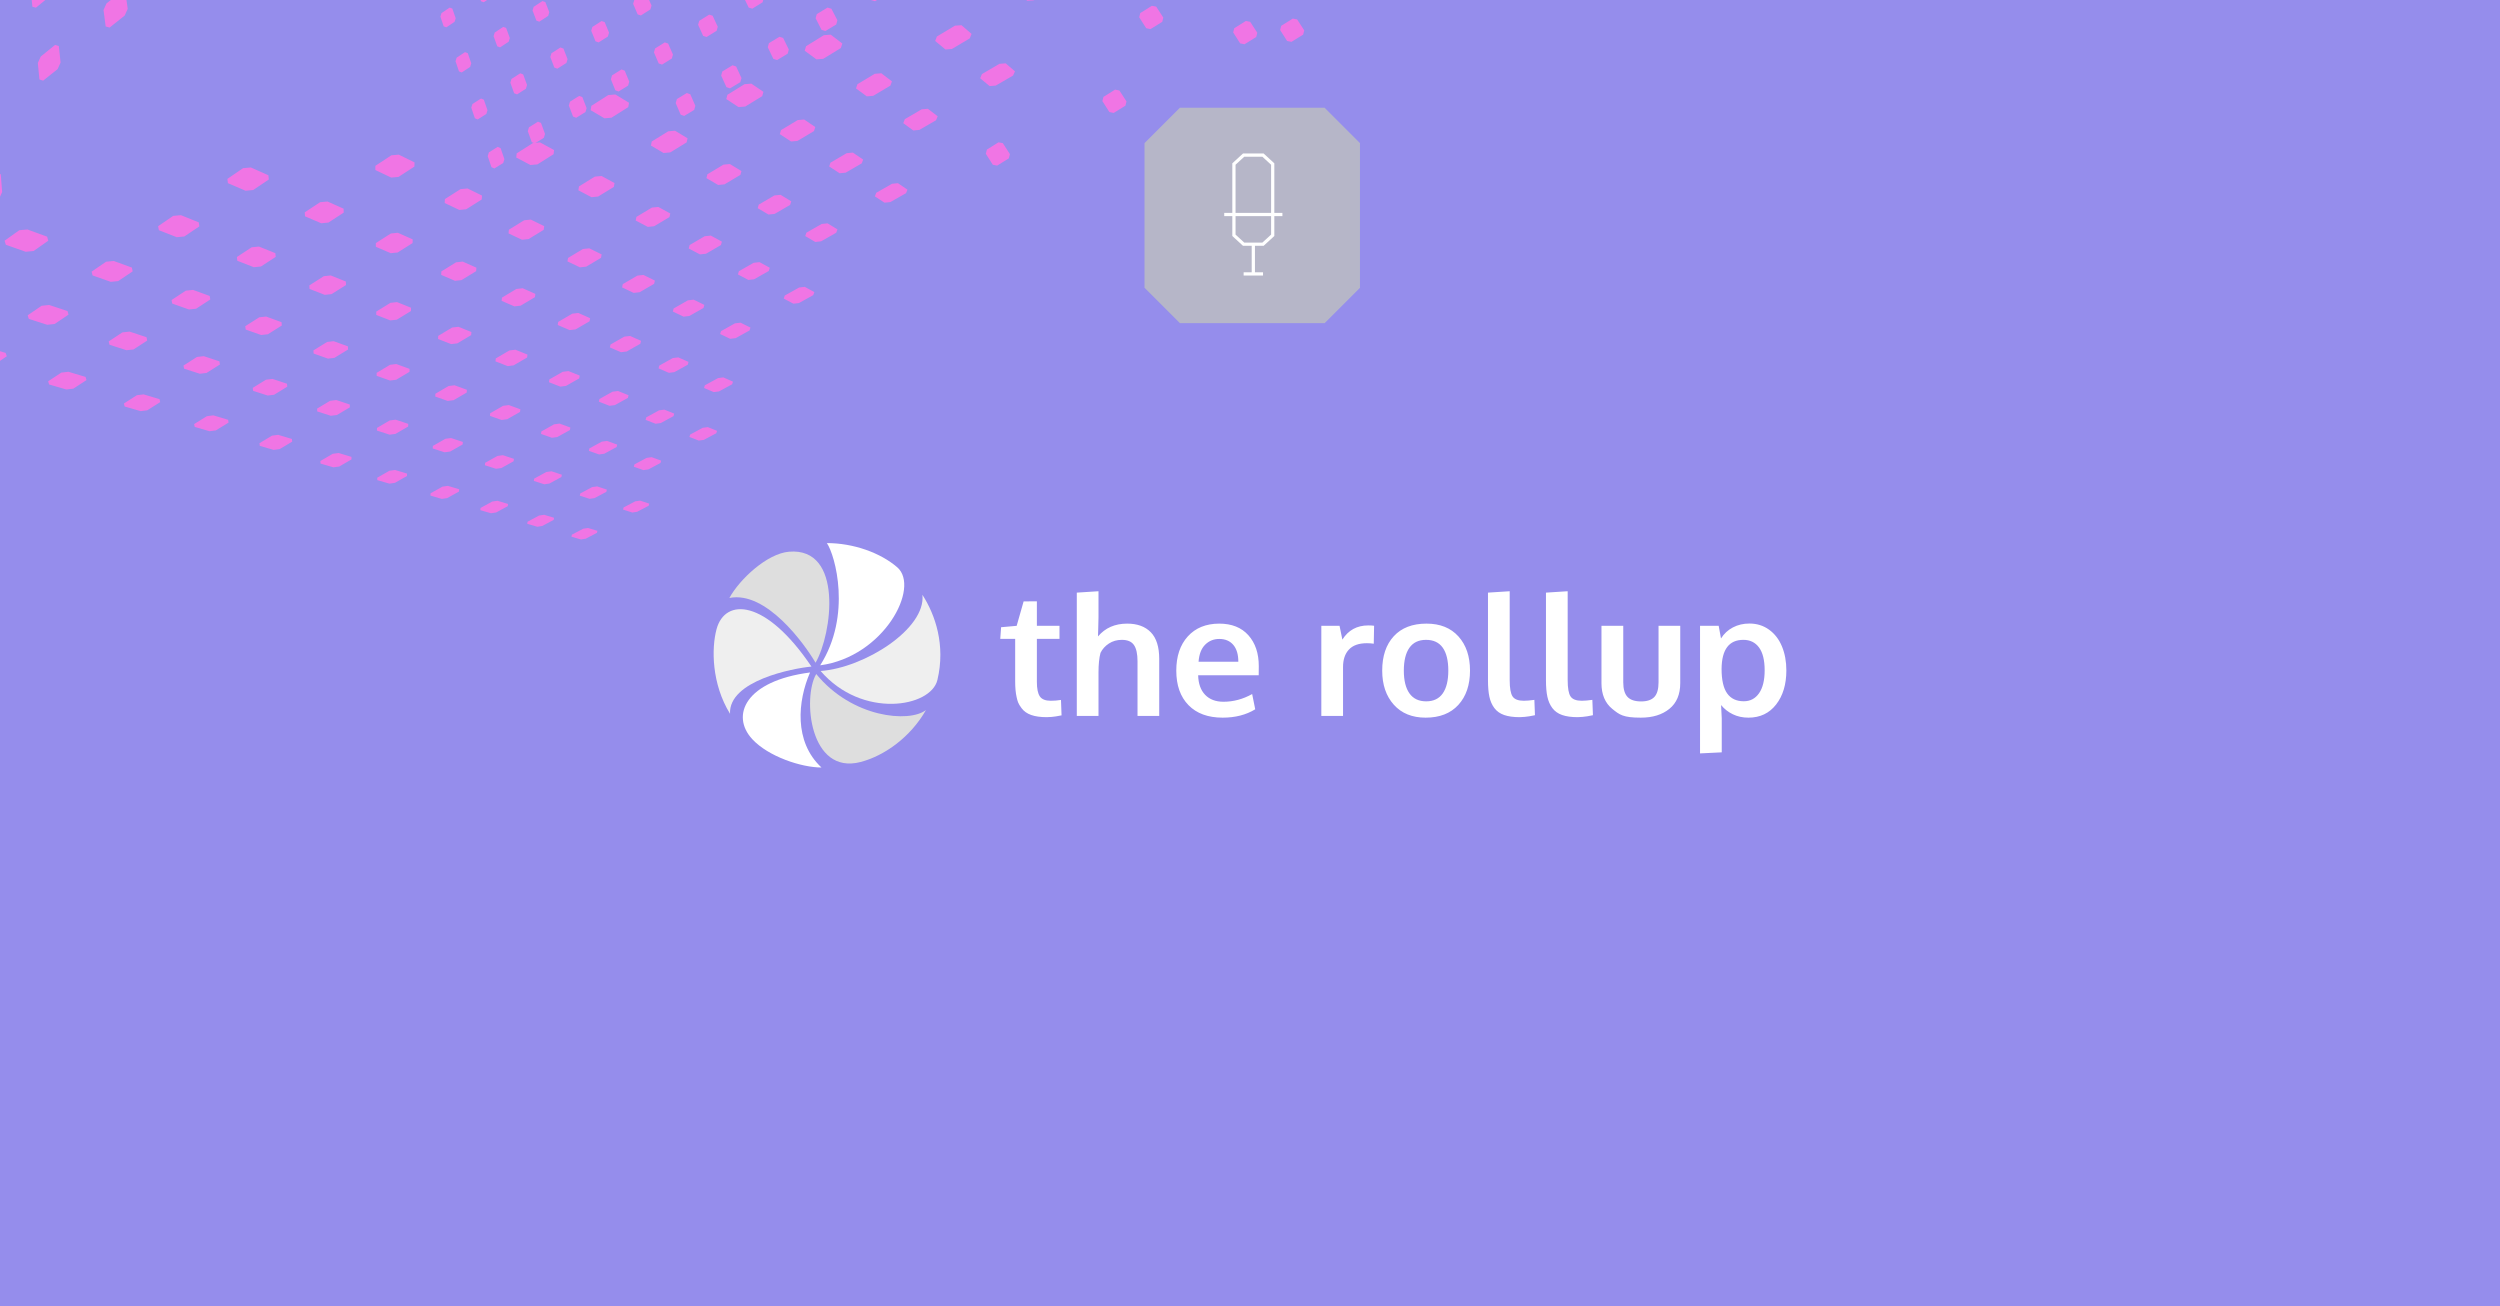 <svg width="557" height="291" viewBox="0 0 557 291" fill="none" xmlns="http://www.w3.org/2000/svg">
<rect x="0" y="0" width="557" height="291" fill="#333333" stroke="none"/>
<g clip-path="url(#clip0_786_9155)">
<rect width="557" height="291" fill="#958DEC"/>
<g clip-path="url(#clip1_786_9155)">
<path fill-rule="evenodd" clip-rule="evenodd" d="M-18.061 72.816L-22.559 71.463L-24.319 71.648L-27.347 73.801L-26.987 74.606L-22.476 75.921L-20.747 75.734L-17.732 73.619L-18.061 72.816ZM1.258 78.625L-2.881 77.38L-4.547 77.564L-7.534 79.604L-7.249 80.358L-3.097 81.569L-1.459 81.383L1.514 79.377L1.258 78.625ZM-4.065 62.975L-8.52 61.501L-10.3 61.677L-13.451 63.919L-13.129 64.772L-8.66 66.206L-6.913 66.027L-3.776 63.827L-4.065 62.975ZM19.07 83.98L15.249 82.832L13.668 83.014L10.725 84.952L10.944 85.661L14.78 86.779L16.335 86.595L19.264 84.688L19.07 83.98ZM15.047 69.304L10.955 67.949L9.272 68.125L6.168 70.245L6.415 71.044L10.523 72.362L12.177 72.183L15.265 70.1L15.047 69.304ZM10.504 52.731L6.101 51.125L4.302 51.292L1.019 53.628L1.299 54.533L5.72 56.095L7.486 55.925L10.752 53.633L10.504 52.731ZM35.545 88.934L32.007 87.87L30.503 88.051L27.605 89.896L27.768 90.564L31.322 91.6L32.802 91.418L35.685 89.601L35.545 88.934ZM32.641 75.129L28.869 73.88L27.273 74.056L24.219 76.067L24.402 76.816L28.191 78.031L29.76 77.854L32.798 75.876L32.641 75.129ZM50.827 93.529L47.542 92.541L46.108 92.72L43.257 94.48L43.372 95.112L46.673 96.074L48.085 95.895L50.921 94.16L50.827 93.529ZM29.378 59.616L25.34 58.143L23.641 58.311L20.412 60.517L20.619 61.361L24.675 62.795L26.345 62.624L29.555 60.458L29.378 59.616ZM48.891 80.508L45.403 79.354L43.886 79.529L40.883 81.441L41.011 82.145L44.516 83.27L46.01 83.094L48.995 81.212L48.891 80.508ZM65.043 97.803L61.983 96.883L60.614 97.06L57.81 98.743L57.883 99.341L60.958 100.237L62.308 100.06L65.096 98.401L65.043 97.803ZM46.724 65.943L43.008 64.587L41.398 64.756L38.226 66.844L38.37 67.636L42.105 68.956L43.689 68.785L46.842 66.732L46.724 65.943ZM63.944 85.493L60.709 84.422L59.265 84.595L56.314 86.417L56.395 87.082L59.647 88.126L61.07 87.951L64.004 86.156L63.944 85.493ZM78.299 101.789L75.443 100.93L74.133 101.105L71.377 102.716L71.413 103.284L74.284 104.121L75.576 103.946L78.317 102.356L78.299 101.789ZM44.285 49.539L40.308 47.939L38.592 48.099L35.231 50.395L35.394 51.289L39.391 52.847L41.078 52.684L44.417 50.431L44.285 49.539ZM62.721 71.778L59.289 70.526L57.76 70.695L54.646 72.677L54.736 73.421L58.187 74.64L59.693 74.47L62.787 72.519L62.721 71.778ZM77.929 90.123L74.921 89.127L73.542 89.299L70.644 91.038L70.683 91.667L73.709 92.638L75.069 92.465L77.95 90.751L77.929 90.123ZM90.689 105.514L88.018 104.711L86.762 104.883L84.054 106.43L84.057 106.969L86.745 107.753L87.984 107.58L90.676 106.054L90.689 105.514ZM61.349 56.404L57.696 54.934L56.071 55.095L52.775 57.265L52.877 58.101L56.551 59.533L58.149 59.37L61.424 57.237L61.349 56.404ZM77.52 77.176L74.341 76.016L72.885 76.184L69.83 78.071L69.873 78.771L73.071 79.901L74.505 79.732L77.542 77.874L77.52 77.176ZM90.956 94.435L88.151 93.507L86.831 93.677L83.986 95.341L83.99 95.937L86.812 96.843L88.113 96.672L90.941 95.031L90.956 94.435ZM102.297 109.004L99.792 108.251L98.587 108.421L95.926 109.907L95.901 110.421L98.421 111.156L99.611 110.986L102.257 109.519L102.297 109.004ZM59.802 39.05L55.895 37.314L54.162 37.464L50.661 39.855L50.776 40.804L54.706 42.494L56.408 42.34L59.886 39.994L59.802 39.05ZM77.062 62.724L73.693 61.369L72.151 61.531L68.92 63.588L68.969 64.372L72.359 65.693L73.877 65.529L77.087 63.507L77.062 62.724ZM91.25 82.184L88.298 81.107L86.908 81.274L83.911 83.073L83.915 83.734L86.886 84.784L88.256 84.617L91.234 82.844L91.25 82.184ZM103.118 98.462L100.497 97.594L99.233 97.763L96.44 99.357L96.412 99.924L99.051 100.77L100.298 100.602L103.074 99.028L103.118 98.462ZM113.193 112.281L110.84 111.573L109.681 111.74L107.067 113.17L107.016 113.661L109.385 114.351L110.53 114.184L113.129 112.772L113.193 112.281ZM76.549 46.49L72.965 44.898L71.326 45.051L67.898 47.308L67.954 48.192L71.561 49.743L73.172 49.588L76.576 47.372L76.549 46.49ZM91.577 68.563L88.461 67.31L86.994 67.472L83.828 69.426L83.833 70.164L86.97 71.386L88.415 71.223L91.56 69.299L91.577 68.563ZM104.024 86.843L101.274 85.841L99.946 86.006L97.007 87.725L96.977 88.351L99.745 89.329L101.055 89.163L103.975 87.468L104.024 86.843ZM114.501 102.231L112.045 101.418L110.833 101.584L108.091 103.115L108.036 103.654L110.508 104.447L111.705 104.28L114.431 102.77L114.501 102.231ZM123.441 115.362L121.226 114.696L120.111 114.861L117.542 116.238L117.47 116.708L119.7 117.358L120.803 117.193L123.356 115.832L123.441 115.362ZM133.098 118.266L131.009 117.638L129.934 117.8L127.411 119.128L127.319 119.579L129.422 120.191L130.486 120.029L132.995 118.716L133.098 118.266ZM125.175 105.765L122.871 105.002L121.705 105.166L119.014 106.638L118.936 107.151L121.257 107.896L122.408 107.732L125.083 106.279L125.175 105.765ZM115.938 91.189L113.371 90.252L112.099 90.417L109.217 92.063L109.157 92.656L111.741 93.57L112.996 93.405L115.86 91.782L115.938 91.189ZM105.027 73.973L102.136 72.811L100.737 72.972L97.636 74.834L97.602 75.529L100.513 76.663L101.892 76.501L104.973 74.668L105.027 73.973ZM91.943 53.33L88.644 51.864L87.09 52.019L83.735 54.154L83.74 54.983L87.062 56.411L88.593 56.255L91.924 54.155L91.943 53.33ZM135.207 109.086L133.039 108.369L131.918 108.531L129.276 109.947L129.177 110.438L131.36 111.138L132.468 110.976L135.094 109.577L135.207 109.086ZM127.075 95.251L124.673 94.375L123.454 94.538L120.628 96.116L120.541 96.68L122.961 97.535L124.165 97.372L126.973 95.816L127.075 95.251ZM117.523 79.001L114.835 77.919L113.498 78.08L110.46 79.856L110.393 80.513L113.102 81.569L114.421 81.407L117.438 79.657L117.523 79.001ZM106.144 59.639L103.097 58.285L101.619 58.441L98.336 60.468L98.299 61.244L101.368 62.565L102.824 62.408L106.083 60.414L106.144 59.639ZM92.356 36.18L88.851 34.457L87.198 34.6L83.63 36.949L83.636 37.885L87.167 39.565L88.792 39.418L92.333 37.112L92.356 36.18ZM144.651 112.213L142.609 111.537L141.528 111.697L138.935 113.062L138.817 113.531L140.874 114.191L141.943 114.032L144.52 112.683L144.651 112.213ZM137.51 99.058L135.258 98.237L134.086 98.397L131.315 99.912L131.206 100.45L133.475 101.252L134.633 101.091L137.387 99.595L137.51 99.058ZM129.165 83.683L126.658 82.675L125.379 82.835L122.403 84.533L122.308 85.156L124.835 86.141L126.098 85.98L129.053 84.305L129.165 83.683ZM119.283 65.477L116.461 64.223L115.052 64.378L111.841 66.306L111.766 67.037L114.611 68.261L116 68.104L119.188 66.206L119.283 65.477ZM147.307 102.631L145.191 101.86L144.064 102.018L141.346 103.476L141.217 103.988L143.35 104.742L144.464 104.583L147.165 103.144L147.307 102.631ZM107.395 43.575L104.175 41.992L102.607 42.138L99.122 44.357L99.079 45.231L102.326 46.775L103.868 46.627L107.328 44.447L107.395 43.575ZM140.037 88.057L137.694 87.114L136.467 87.272L133.553 88.9L133.433 89.491L135.796 90.412L137.007 90.252L139.902 88.647L140.037 88.057ZM131.476 70.894L128.854 69.729L127.509 69.884L124.368 71.722L124.262 72.412L126.906 73.549L128.233 73.393L131.352 71.583L131.476 70.894ZM121.247 50.386L118.277 48.926L116.787 49.073L113.382 51.176L113.299 51.995L116.294 53.42L117.761 53.27L121.141 51.203L121.247 50.386ZM150.214 92.151L148.018 91.268L146.84 91.424L143.985 92.985L143.843 93.547L146.058 94.41L147.222 94.253L150.058 92.712L150.214 92.151ZM142.822 75.935L140.38 74.85L139.093 75.005L136.019 76.759L135.887 77.412L138.35 78.472L139.621 78.316L142.672 76.587L142.822 75.935ZM159.758 95.99L157.697 95.161L156.564 95.316L153.767 96.816L153.607 97.352L155.686 98.162L156.806 98.007L159.585 96.525L159.758 95.99ZM134.045 56.679L131.298 55.328L129.879 55.477L126.552 57.474L126.434 58.243L129.207 59.562L130.605 59.412L133.906 57.447L134.045 56.679ZM153.406 80.637L151.125 79.624L149.892 79.778L146.885 81.457L146.729 82.076L149.03 83.066L150.248 82.911L153.234 81.255L153.406 80.637ZM123.452 33.439L120.318 31.729L118.739 31.866L115.114 34.174L115.02 35.097L118.183 36.765L119.737 36.625L123.332 34.359L123.452 33.439ZM145.906 62.511L143.357 61.257L142.003 61.407L138.753 63.308L138.605 64.033L141.179 65.257L142.514 65.107L145.74 63.235L145.906 62.511ZM163.302 85.034L161.167 84.085L159.983 84.238L157.04 85.847L156.865 86.436L159.019 87.362L160.189 87.209L163.112 85.621L163.302 85.034ZM136.917 40.786L134.032 39.211L132.531 39.351L128.996 41.534L128.863 42.398L131.777 43.934L133.254 43.792L136.761 41.646L136.917 40.786ZM156.929 67.931L154.557 66.765L153.262 66.914L150.086 68.728L149.914 69.413L152.309 70.552L153.587 70.401L156.739 68.615L156.929 67.931ZM149.34 47.564L146.674 46.109L145.246 46.251L141.797 48.321L141.633 49.132L144.326 50.552L145.733 50.408L149.154 48.371L149.34 47.564ZM167.2 72.981L164.988 71.894L163.747 72.042L160.643 73.775L160.449 74.424L162.684 75.487L163.909 75.337L166.99 73.629L167.2 72.981ZM160.837 53.836L158.367 52.489L157.005 52.632L153.64 54.6L153.448 55.363L155.944 56.679L157.288 56.534L160.626 54.597L160.837 53.836ZM140.149 22.898L137.112 21.053L135.52 21.18L131.748 23.582L131.599 24.558L134.668 26.358L136.234 26.227L139.973 23.87L140.149 22.898ZM171.508 59.659L169.213 58.407L167.911 58.55L164.627 60.425L164.412 61.145L166.733 62.369L168.017 62.223L171.276 60.377L171.508 59.659ZM153.187 30.818L150.395 29.122L148.884 29.253L145.211 31.521L145.026 32.432L147.849 34.088L149.336 33.954L152.978 31.726L153.187 30.818ZM181.439 65.077L179.302 63.911L178.055 64.055L174.848 65.845L174.614 66.525L176.777 67.665L178.008 67.52L181.189 65.756L181.439 65.077ZM165.197 38.113L162.621 36.549L161.184 36.682L157.606 38.831L157.392 39.684L159.997 41.212L161.413 41.075L164.961 38.964L165.197 38.113ZM176.296 44.855L173.913 43.408L172.542 43.544L169.056 45.583L168.817 46.385L171.229 47.799L172.58 47.661L176.037 45.655L176.296 44.855ZM186.584 51.105L184.373 49.762L183.064 49.899L179.666 51.839L179.406 52.594L181.645 53.907L182.937 53.768L186.307 51.858L186.584 51.105ZM170.091 20.461L167.402 18.635L165.881 18.756L162.062 21.115L161.82 22.076L164.544 23.86L166.041 23.735L169.825 21.419L170.091 20.461ZM181.647 28.309L179.171 26.627L177.725 26.753L174.011 28.982L173.742 29.882L176.252 31.524L177.676 31.396L181.357 29.206L181.647 28.309ZM192.311 35.551L190.023 33.997L188.645 34.125L185.031 36.239L184.741 37.082L187.061 38.601L188.419 38.47L192.002 36.392L192.311 35.551ZM202.183 42.255L200.062 40.815L198.746 40.945L195.228 42.953L194.92 43.747L197.071 45.155L198.37 45.022L201.857 43.045L202.183 42.255ZM187.668 9.693L185.092 7.727L183.562 7.838L179.588 10.292L179.285 11.308L181.899 13.227L183.405 13.112L187.341 10.704L187.668 9.693ZM198.725 18.131L196.357 16.323L194.903 16.439L191.044 18.756L190.718 19.704L193.123 21.47L194.556 21.35L198.377 19.075L198.725 18.131ZM208.914 25.906L206.729 24.238L205.343 24.358L201.595 26.551L201.25 27.438L203.47 29.068L204.836 28.945L208.549 26.79L208.914 25.906ZM216.468 7.556L214.218 5.615L212.756 5.721L208.745 8.13L208.357 9.129L210.646 11.026L212.086 10.916L216.058 8.552L216.468 7.556ZM226.136 15.9L224.064 14.111L222.671 14.223L218.781 16.498L218.378 17.433L220.488 19.181L221.86 19.066L225.713 16.831L226.136 15.9ZM234.915 -3.437L232.795 -5.522L231.325 -5.427L227.152 -2.921L226.697 -1.866L228.86 0.171L230.308 0.071L234.438 -2.386L234.915 -3.437Z" fill="#F075E4"/>
<path d="M-27.503 64.434L-27.589 60.489L-28.29 60.114L-31.216 62.4L-31.878 63.833L-31.824 67.778L-31.129 68.174L-28.173 65.89L-27.503 64.434Z" fill="#F075E4"/>
<path d="M-27.881 47.049L-27.961 43.352L-28.639 43.034L-31.47 45.319L-32.111 46.697L-32.061 50.395L-31.389 50.732L-28.529 48.447L-27.881 47.049Z" fill="#F075E4"/>
<path d="M-13.802 53.833L-13.991 49.885L-14.744 49.533L-17.789 51.911L-18.456 53.367L-18.301 57.314L-17.555 57.689L-14.476 55.31L-13.802 53.833Z" fill="#F075E4"/>
<path d="M-28.234 30.745L-28.31 27.272L-28.966 27.006L-31.709 29.287L-32.331 30.612L-32.283 34.086L-31.633 34.371L-28.862 32.088L-28.234 30.745Z" fill="#F075E4"/>
<path d="M-14.635 36.449L-14.812 32.755L-15.539 32.46L-18.482 34.836L-19.127 36.233L-18.982 39.928L-18.262 40.244L-15.287 37.867L-14.635 36.449Z" fill="#F075E4"/>
<path d="M-28.567 15.423L-28.638 12.157L-29.274 11.935L-31.934 14.209L-32.537 15.485L-32.493 18.754L-31.863 18.993L-29.176 16.717L-28.567 15.423Z" fill="#F075E4"/>
<path d="M0.474 42.786L0.172 38.841L-0.637 38.512L-3.809 40.99L-4.479 42.468L-4.215 46.414L-3.414 46.767L-0.204 44.288L0.474 42.786Z" fill="#F075E4"/>
<path d="M-15.415 20.167L-15.581 16.703L-16.283 16.458L-19.131 18.827L-19.757 20.17L-19.621 23.637L-18.925 23.901L-16.047 21.53L-15.415 20.167Z" fill="#F075E4"/>
<path d="M-28.88 0.999L-28.947 -2.08L-29.563 -2.261L-32.146 0.001L-32.732 1.233L-32.69 4.315L-32.079 4.512L-29.472 2.246L-28.88 0.999Z" fill="#F075E4"/>
<path d="M-0.853 25.42L-1.135 21.733L-1.913 21.462L-4.975 23.933L-5.624 25.351L-5.378 29.041L-4.606 29.334L-1.509 26.86L-0.853 25.42Z" fill="#F075E4"/>
<path d="M-16.147 4.885L-16.303 1.63L-16.982 1.43L-19.741 3.789L-20.348 5.082L-20.22 8.341L-19.548 8.558L-16.761 6.197L-16.147 4.885Z" fill="#F075E4"/>
<path d="M-29.175 -12.606L-29.238 -15.512L-29.837 -15.657L-32.346 -13.407L-32.916 -12.219L-32.875 -9.308L-32.282 -9.148L-29.75 -11.402L-29.175 -12.606Z" fill="#F075E4"/>
<path d="M-29.454 -25.458L-29.514 -28.206L-30.095 -28.319L-32.535 -26.084L-33.089 -24.935L-33.051 -22.181L-32.475 -22.055L-30.013 -24.294L-29.454 -25.458Z" fill="#F075E4"/>
<path d="M-16.836 -9.486L-16.983 -12.551L-17.64 -12.71L-20.315 -10.365L-20.905 -9.118L-20.784 -6.049L-20.133 -5.873L-17.431 -8.222L-16.836 -9.486Z" fill="#F075E4"/>
<path d="M-2.094 9.176L-2.357 5.722L-3.108 5.502L-6.067 7.963L-6.696 9.325L-6.465 12.783L-5.721 13.023L-2.729 10.558L-2.094 9.176Z" fill="#F075E4"/>
<path d="M-29.718 -37.619L-29.774 -40.222L-30.34 -40.304L-32.714 -38.086L-33.253 -36.974L-33.218 -34.365L-32.657 -34.27L-30.262 -36.493L-29.718 -37.619Z" fill="#F075E4"/>
<path d="M-17.485 -23.025L-17.623 -25.916L-18.26 -26.039L-20.857 -23.711L-21.429 -22.507L-21.316 -19.611L-20.685 -19.472L-18.063 -21.806L-17.485 -23.025Z" fill="#F075E4"/>
<path d="M-3.257 -6.052L-3.504 -9.294L-4.228 -9.469L-7.092 -7.021L-7.703 -5.711L-7.485 -2.464L-6.767 -2.27L-3.873 -4.722L-3.257 -6.052Z" fill="#F075E4"/>
<path d="M13.498 13.936L13.103 10.259L12.269 10.014L9.081 12.588L8.428 14.026L8.785 17.707L9.613 17.974L12.839 15.397L13.498 13.936Z" fill="#F075E4"/>
<path d="M-29.968 -49.142L-30.022 -51.611L-30.572 -51.667L-32.883 -49.467L-33.409 -48.389L-33.375 -45.914L-32.829 -45.846L-30.498 -48.052L-29.968 -49.142Z" fill="#F075E4"/>
<path d="M-18.097 -35.803L-18.228 -38.535L-18.846 -38.625L-21.368 -36.314L-21.925 -35.151L-21.818 -32.414L-21.206 -32.309L-18.66 -34.626L-18.097 -35.803Z" fill="#F075E4"/>
<path d="M-4.349 -20.355L-4.582 -23.404L-5.282 -23.539L-8.055 -21.109L-8.648 -19.846L-8.444 -16.791L-7.75 -16.639L-4.948 -19.075L-4.349 -20.355Z" fill="#F075E4"/>
<path d="M11.76 -2.255L11.391 -5.694L10.588 -5.888L7.511 -3.329L6.878 -1.947L7.213 1.498L8.009 1.712L11.121 -0.852L11.76 -2.255Z" fill="#F075E4"/>
<path d="M-30.205 -60.077L-30.256 -62.422L-30.792 -62.454L-33.044 -60.273L-33.557 -59.228L-33.525 -56.877L-32.993 -56.833L-30.722 -59.02L-30.205 -60.077Z" fill="#F075E4"/>
<path d="M-18.676 -47.883L-18.8 -50.467L-19.399 -50.528L-21.852 -48.237L-22.394 -47.112L-22.293 -44.521L-21.697 -44.446L-19.224 -46.744L-18.676 -47.883Z" fill="#F075E4"/>
<path d="M-5.377 -33.817L-5.597 -36.689L-6.274 -36.788L-8.962 -34.377L-9.539 -33.158L-9.346 -30.279L-8.675 -30.165L-5.959 -32.582L-5.377 -33.817Z" fill="#F075E4"/>
<path d="M-30.431 -70.468L-30.479 -72.697L-31.002 -72.708L-33.197 -70.547L-33.697 -69.533L-33.667 -67.297L-33.148 -67.275L-30.935 -69.442L-30.431 -70.468Z" fill="#F075E4"/>
<path d="M10.132 -17.412L9.786 -20.637L9.014 -20.786L6.04 -18.244L5.426 -16.915L5.739 -13.685L6.506 -13.516L9.513 -16.064L10.132 -17.412Z" fill="#F075E4"/>
<path d="M-19.224 -59.319L-19.341 -61.768L-19.924 -61.803L-22.31 -59.532L-22.838 -58.443L-22.742 -55.987L-22.164 -55.939L-19.757 -58.216L-19.224 -59.319Z" fill="#F075E4"/>
<path d="M28.455 1.967L27.937 -1.696L27.044 -1.911L23.721 0.77L23.065 2.231L23.542 5.899L24.428 6.138L27.791 3.451L28.455 1.967Z" fill="#F075E4"/>
<path d="M-6.347 -46.508L-6.554 -49.219L-7.209 -49.285L-9.819 -46.895L-10.379 -45.718L-10.197 -43L-9.547 -42.918L-6.912 -45.316L-6.347 -46.508Z" fill="#F075E4"/>
<path d="M-30.645 -80.353L-30.691 -82.477L-31.2 -82.467L-33.343 -80.327L-33.831 -79.341L-33.802 -77.212L-33.297 -77.211L-31.137 -79.358L-30.645 -80.353Z" fill="#F075E4"/>
<path d="M8.606 -31.632L8.28 -34.661L7.535 -34.77L4.658 -32.249L4.062 -30.97L4.357 -27.934L5.096 -27.807L8.004 -30.335L8.606 -31.632Z" fill="#F075E4"/>
<path d="M-19.744 -70.162L-19.855 -72.486L-20.422 -72.497L-22.744 -70.248L-23.259 -69.192L-23.168 -66.861L-22.606 -66.837L-20.263 -69.094L-19.744 -70.162Z" fill="#F075E4"/>
<path d="M-7.262 -58.493L-7.458 -61.056L-8.093 -61.094L-10.628 -58.725L-11.173 -57.587L-11.001 -55.017L-10.37 -54.965L-7.812 -57.341L-7.262 -58.493Z" fill="#F075E4"/>
<path d="M26.178 -14.151L25.695 -17.572L24.837 -17.737L21.634 -15.074L20.999 -13.673L21.444 -10.245L22.295 -10.058L25.535 -12.728L26.178 -14.151Z" fill="#F075E4"/>
<path d="M-20.237 -80.457L-20.343 -82.665L-20.894 -82.655L-23.157 -80.428L-23.66 -79.403L-23.573 -77.188L-23.026 -77.187L-20.744 -79.421L-20.237 -80.457Z" fill="#F075E4"/>
<path d="M7.171 -45L6.864 -47.851L6.145 -47.924L3.358 -45.425L2.779 -44.191L3.056 -41.333L3.771 -41.244L6.586 -43.75L7.171 -45Z" fill="#F075E4"/>
<path d="M-8.128 -69.829L-8.313 -72.256L-8.93 -72.268L-11.393 -69.923L-11.925 -68.822L-11.762 -66.388L-11.15 -66.362L-8.664 -68.715L-8.128 -69.829Z" fill="#F075E4"/>
<path d="M24.049 -29.22L23.597 -32.423L22.773 -32.544L19.682 -29.902L19.065 -28.556L19.482 -25.345L20.3 -25.205L23.427 -27.854L24.049 -29.22Z" fill="#F075E4"/>
<path d="M-20.706 -90.244L-20.807 -92.345L-21.343 -92.316L-23.55 -90.111L-24.04 -89.117L-23.958 -87.008L-23.425 -87.027L-21.2 -89.239L-20.706 -90.244Z" fill="#F075E4"/>
<path d="M5.819 -57.59L5.53 -60.277L4.835 -60.319L2.133 -57.844L1.57 -56.653L1.832 -53.958L2.522 -53.901L5.25 -56.383L5.819 -57.59Z" fill="#F075E4"/>
<path d="M-8.948 -80.569L-9.124 -82.869L-9.722 -82.858L-12.119 -80.537L-12.637 -79.47L-12.482 -77.162L-11.888 -77.16L-9.47 -79.489L-8.948 -80.569Z" fill="#F075E4"/>
<path d="M22.055 -43.34L21.631 -46.345L20.837 -46.426L17.85 -43.809L17.251 -42.513L17.643 -39.499L18.431 -39.4L21.451 -42.026L22.055 -43.34Z" fill="#F075E4"/>
<path d="M4.543 -69.467L4.271 -72.005L3.598 -72.018L0.976 -69.569L0.429 -68.418L0.676 -65.871L1.344 -65.844L3.991 -68.302L4.543 -69.467Z" fill="#F075E4"/>
<path d="M-9.726 -90.756L-9.893 -92.941L-10.475 -92.909L-12.808 -90.613L-13.313 -89.578L-13.166 -87.386L-12.589 -87.406L-10.235 -89.71L-9.726 -90.756Z" fill="#F075E4"/>
<path d="M41.196 -26.542L40.589 -29.941L39.672 -30.075L36.337 -27.301L35.698 -25.879L36.264 -22.472L37.174 -22.317L40.55 -25.098L41.196 -26.542Z" fill="#F075E4"/>
<path d="M20.183 -56.598L19.783 -59.423L19.019 -59.469L16.129 -56.878L15.547 -55.628L15.915 -52.794L16.675 -52.732L19.595 -55.332L20.183 -56.598Z" fill="#F075E4"/>
<path d="M3.338 -80.691L3.081 -83.091L2.429 -83.079L-0.117 -80.656L-0.651 -79.543L-0.417 -77.133L0.23 -77.132L2.8 -79.564L3.338 -80.691Z" fill="#F075E4"/>
<path d="M38.526 -41.503L37.959 -44.681L37.08 -44.771L33.865 -42.023L33.245 -40.657L33.774 -37.471L34.648 -37.361L37.901 -40.118L38.526 -41.503Z" fill="#F075E4"/>
<path d="M18.421 -69.07L18.045 -71.731L17.307 -71.745L14.509 -69.182L13.943 -67.976L14.29 -65.306L15.023 -65.276L17.85 -67.849L18.421 -69.07Z" fill="#F075E4"/>
<path d="M2.198 -91.313L1.954 -93.588L1.321 -93.553L-1.153 -91.157L-1.673 -90.078L-1.452 -87.795L-0.824 -87.817L1.673 -90.222L2.198 -91.313Z" fill="#F075E4"/>
<path d="M1.117 -101.382L0.885 -103.54L0.271 -103.485L-2.136 -101.116L-2.643 -100.07L-2.433 -97.904L-1.823 -97.947L0.605 -100.325L1.117 -101.382Z" fill="#F075E4"/>
<path d="M16.761 -80.824L16.406 -83.334L15.693 -83.321L12.98 -80.787L12.43 -79.622L12.757 -77.102L13.466 -77.1L16.206 -79.644L16.761 -80.824Z" fill="#F075E4"/>
<path d="M36.028 -55.504L35.497 -58.481L34.652 -58.532L31.549 -55.813L30.947 -54.5L31.443 -51.512L32.283 -51.443L35.421 -54.172L36.028 -55.504Z" fill="#F075E4"/>
<path d="M15.194 -91.92L14.858 -94.292L14.168 -94.255L11.537 -91.749L11.001 -90.623L11.31 -88.241L11.995 -88.266L14.653 -90.78L15.194 -91.92Z" fill="#F075E4"/>
<path d="M33.686 -68.633L33.187 -71.429L32.373 -71.445L29.375 -68.757L28.791 -67.491L29.257 -64.685L30.065 -64.652L33.096 -67.35L33.686 -68.633Z" fill="#F075E4"/>
<path d="M13.712 -102.412L13.395 -104.658L12.726 -104.598L10.17 -102.123L9.648 -101.033L9.941 -98.777L10.605 -98.824L13.185 -101.309L13.712 -102.412Z" fill="#F075E4"/>
<path d="M31.484 -80.97L31.015 -83.6L30.232 -83.586L27.331 -80.929L26.763 -79.708L27.201 -77.068L27.98 -77.066L30.911 -79.734L31.484 -80.97Z" fill="#F075E4"/>
<path d="M53.597 -54.291L52.907 -57.438L51.968 -57.494L48.621 -54.635L47.999 -53.249L48.648 -50.092L49.581 -50.015L52.969 -52.885L53.597 -54.291Z" fill="#F075E4"/>
<path d="M29.412 -92.584L28.97 -95.063L28.214 -95.022L25.405 -92.397L24.852 -91.219L25.265 -88.73L26.017 -88.755L28.854 -91.391L29.412 -92.584Z" fill="#F075E4"/>
<path d="M50.556 -68.15L49.91 -71.096L49.01 -71.113L45.784 -68.287L45.18 -66.956L45.788 -63.999L46.682 -63.962L49.946 -66.8L50.556 -68.15Z" fill="#F075E4"/>
<path d="M27.458 -103.537L27.04 -105.877L26.31 -105.812L23.588 -103.22L23.049 -102.081L23.439 -99.731L24.165 -99.782L26.915 -102.384L27.458 -103.537Z" fill="#F075E4"/>
<path d="M47.708 -81.131L47.102 -83.893L46.237 -83.877L43.124 -81.085L42.537 -79.804L43.107 -77.031L43.967 -77.028L47.115 -79.832L47.708 -81.131Z" fill="#F075E4"/>
<path d="M45.035 -93.313L44.465 -95.909L43.633 -95.863L40.625 -93.108L40.054 -91.873L40.59 -89.265L41.417 -89.294L44.459 -92.062L45.035 -93.313Z" fill="#F075E4"/>
<path d="M69.3 -67.614L68.476 -70.726L67.474 -70.746L63.987 -67.766L63.363 -66.362L64.142 -63.238L65.139 -63.196L68.67 -66.188L69.3 -67.614Z" fill="#F075E4"/>
<path d="M42.521 -104.769L41.985 -107.212L41.183 -107.141L38.273 -104.422L37.718 -103.23L38.223 -100.774L39.02 -100.831L41.961 -103.562L42.521 -104.769Z" fill="#F075E4"/>
<path d="M65.672 -81.309L64.902 -84.217L63.943 -84.199L60.587 -81.259L59.981 -79.909L60.71 -76.989L61.663 -76.987L65.061 -79.94L65.672 -81.309Z" fill="#F075E4"/>
<path d="M40.152 -115.562L39.647 -117.866L38.874 -117.771L36.056 -115.089L35.515 -113.938L35.992 -111.621L36.76 -111.702L39.607 -114.396L40.152 -115.562Z" fill="#F075E4"/>
<path d="M62.279 -94.119L61.558 -96.842L60.638 -96.792L57.403 -93.891L56.814 -92.593L57.498 -89.856L58.412 -89.888L61.685 -92.802L62.279 -94.119Z" fill="#F075E4"/>
<path d="M59.099 -106.126L58.422 -108.682L57.539 -108.603L54.417 -105.742L53.844 -104.492L54.485 -101.923L55.364 -101.985L58.522 -104.858L59.099 -106.126Z" fill="#F075E4"/>
<path d="M56.112 -117.403L55.475 -119.807L54.626 -119.703L51.609 -116.884L51.052 -115.678L51.655 -113.261L52.5 -113.349L55.55 -116.181L56.112 -117.403Z" fill="#F075E4"/>
<path d="M81.414 -95.012L80.51 -97.877L79.488 -97.821L75.993 -94.759L75.385 -93.391L76.245 -90.512L77.261 -90.547L80.8 -93.624L81.414 -95.012Z" fill="#F075E4"/>
<path d="M77.434 -107.626L76.588 -110.305L75.61 -110.218L72.246 -107.201L71.655 -105.886L72.459 -103.192L73.433 -103.261L76.838 -106.292L77.434 -107.626Z" fill="#F075E4"/>
<path d="M73.708 -119.434L72.916 -121.945L71.978 -121.831L68.735 -118.86L68.16 -117.594L68.915 -115.067L69.848 -115.165L73.129 -118.151L73.708 -119.434Z" fill="#F075E4"/>
<path d="M70.213 -130.511L69.469 -132.871L68.568 -132.732L65.438 -129.807L64.879 -128.586L65.588 -126.212L66.484 -126.335L69.649 -129.275L70.213 -130.511Z" fill="#F075E4"/>
<path d="M97.82 -109.293L96.772 -112.109L95.682 -112.012L92.04 -108.821L91.43 -107.434L92.43 -104.602L93.515 -104.678L97.205 -107.886L97.82 -109.293Z" fill="#F075E4"/>
<path d="M93.206 -121.684L92.227 -124.314L91.186 -124.186L87.686 -121.046L87.093 -119.714L88.028 -117.068L89.064 -117.176L92.609 -120.332L93.206 -121.684Z" fill="#F075E4"/>
<path d="M88.894 -133.267L87.977 -135.729L86.981 -135.576L83.61 -132.487L83.034 -131.206L83.91 -128.727L84.901 -128.863L88.313 -131.967L88.894 -133.267Z" fill="#F075E4"/>
<path d="M109.636 -136.327L108.513 -138.901L107.405 -138.73L103.758 -135.46L103.165 -134.11L104.24 -131.518L105.343 -131.669L109.038 -134.958L109.636 -136.327Z" fill="#F075E4"/>
<path d="M104.691 -147.657L103.641 -150.064L102.582 -149.868L99.076 -146.656L98.499 -145.359L99.504 -142.933L100.559 -143.111L104.109 -146.341L104.691 -147.657Z" fill="#F075E4"/>
<path d="M126.764 -151.593L125.485 -154.104L124.305 -153.886L120.504 -150.477L119.91 -149.11L121.137 -146.578L122.313 -146.776L126.165 -150.206L126.764 -151.593Z" fill="#F075E4"/>
<path fill-rule="evenodd" clip-rule="evenodd" d="M50.31 -45.203L52.37 -43.627L52.432 -42.921L50.654 -41.448L49.768 -41.467L47.703 -43.027L47.634 -43.735L49.416 -45.224L50.31 -45.203ZM59.469 -38.198L61.444 -36.687L61.489 -36.007L59.725 -34.582L58.861 -34.597L56.881 -36.093L56.828 -36.775L58.597 -38.215L59.469 -38.198ZM68.253 -31.478L70.149 -30.028L70.179 -29.373L68.429 -27.994L67.587 -28.006L65.686 -29.442L65.649 -30.098L67.403 -31.492L68.253 -31.478ZM76.687 -25.028L78.508 -23.635L78.524 -23.003L76.788 -21.666L75.966 -21.675L74.141 -23.055L74.117 -23.688L75.858 -25.038L76.687 -25.028ZM58.487 -52.027L60.533 -50.4L60.581 -49.674L58.761 -48.166L57.868 -48.189L55.818 -49.798L55.761 -50.526L57.586 -52.051L58.487 -52.027ZM84.79 -18.83L86.54 -17.491L86.544 -16.881L84.822 -15.585L84.02 -15.591L82.265 -16.917L82.254 -17.529L83.981 -18.838L84.79 -18.83ZM67.581 -44.796L69.542 -43.237L69.574 -42.538L67.769 -41.08L66.898 -41.098L64.933 -42.642L64.893 -43.342L66.703 -44.816L67.581 -44.796ZM92.582 -12.87L94.265 -11.582L94.257 -10.993L92.55 -9.736L91.766 -9.739L90.078 -11.015L90.08 -11.606L91.791 -12.875L92.582 -12.87ZM76.299 -37.863L78.18 -36.367L78.198 -35.694L76.408 -34.283L75.559 -34.298L73.673 -35.779L73.648 -36.454L75.444 -37.88L76.299 -37.863ZM84.666 -31.211L86.472 -29.775L86.475 -29.126L84.7 -27.759L83.873 -27.771L82.062 -29.193L82.051 -29.843L83.831 -31.224L84.666 -31.211ZM66.863 -59.017L68.894 -57.337L68.928 -56.59L67.064 -55.045L66.164 -55.072L64.128 -56.734L64.085 -57.483L65.955 -59.045L66.863 -59.017ZM92.7 -24.822L94.436 -23.442L94.427 -22.816L92.667 -21.491L91.859 -21.5L90.119 -22.866L90.121 -23.494L91.885 -24.832L92.7 -24.822ZM75.886 -51.551L77.832 -49.942L77.85 -49.223L76.002 -47.73L75.125 -47.753L73.175 -49.346L73.148 -50.066L75.002 -51.575L75.886 -51.551ZM100.423 -18.681L102.091 -17.354L102.071 -16.75L100.327 -15.465L99.538 -15.471L97.864 -16.785L97.879 -17.391L99.627 -18.689L100.423 -18.681ZM84.533 -44.397L86.398 -42.853L86.402 -42.162L84.57 -40.718L83.716 -40.736L81.846 -42.264L81.834 -42.957L83.671 -44.417L84.533 -44.397ZM92.827 -37.535L94.616 -36.054L94.607 -35.387L92.791 -33.989L91.958 -34.004L90.163 -35.471L90.165 -36.139L91.986 -37.551L92.827 -37.535ZM75.445 -66.179L77.459 -64.444L77.479 -63.676L75.568 -62.093L74.662 -62.123L72.642 -63.84L72.614 -64.611L74.53 -66.212L75.445 -66.179ZM100.788 -30.948L102.507 -29.525L102.485 -28.883L100.686 -27.528L99.873 -27.54L98.148 -28.948L98.163 -29.593L99.968 -30.961L100.788 -30.948ZM108.436 -24.619L110.088 -23.252L110.055 -22.632L108.273 -21.319L107.479 -21.328L105.821 -22.682L105.848 -23.304L107.635 -24.63L108.436 -24.619ZM84.392 -58.469L86.32 -56.807L86.324 -56.069L84.432 -54.54L83.549 -54.566L81.615 -56.21L81.603 -56.951L83.501 -58.497L84.392 -58.469ZM92.961 -51.084L94.809 -49.492L94.799 -48.781L92.924 -47.303L92.063 -47.325L90.21 -48.901L90.212 -49.614L92.093 -51.108L92.961 -51.084ZM101.176 -44.005L102.948 -42.477L102.925 -41.793L101.068 -40.363L100.229 -40.381L98.451 -41.893L98.467 -42.579L100.33 -44.025L101.176 -44.005ZM74.972 -81.849L77.06 -79.973L77.081 -79.15L75.105 -77.468L74.166 -77.507L72.072 -79.362L72.042 -80.188L74.024 -81.89L74.972 -81.849ZM109.058 -37.212L110.759 -35.746L110.724 -35.086L108.885 -33.701L108.066 -33.716L106.359 -35.167L106.387 -35.829L108.232 -37.228L109.058 -37.212ZM84.241 -73.52L86.237 -71.727L86.241 -70.937L84.283 -69.315L83.37 -69.348L81.368 -71.123L81.355 -71.916L83.319 -73.557L84.241 -73.52ZM93.105 -65.555L95.015 -63.84L95.004 -63.08L93.065 -61.514L92.175 -61.544L90.26 -63.241L90.263 -64.004L92.207 -65.587L93.105 -65.555ZM101.591 -57.931L103.419 -56.288L103.395 -55.557L101.475 -54.044L100.608 -54.069L98.773 -55.696L98.79 -56.428L100.716 -57.959L101.591 -57.931ZM109.721 -50.626L111.474 -49.05L111.436 -48.347L109.536 -46.883L108.691 -46.905L106.931 -48.464L106.962 -49.17L108.868 -50.649L109.721 -50.626ZM84.079 -89.656L86.147 -87.717L86.152 -86.869L84.125 -85.144L83.178 -85.187L81.104 -87.106L81.09 -87.957L83.124 -89.703L84.079 -89.656ZM117.518 -43.62L119.2 -42.108L119.151 -41.43L117.269 -40.014L116.445 -40.031L114.757 -41.528L114.799 -42.208L116.687 -43.639L117.518 -43.62ZM93.259 -81.046L95.235 -79.194L95.223 -78.38L93.216 -76.717L92.296 -76.755L90.314 -78.588L90.316 -79.405L92.33 -81.087L93.259 -81.046ZM102.033 -72.817L103.923 -71.045L103.896 -70.263L101.91 -68.659L101.014 -68.692L99.118 -70.445L99.136 -71.23L101.129 -72.853L102.033 -72.817ZM110.428 -64.944L112.237 -63.247L112.197 -62.496L110.231 -60.946L109.358 -60.975L107.542 -62.654L107.575 -63.408L109.548 -64.975L110.428 -64.944ZM118.467 -57.404L120.201 -55.778L120.148 -55.055L118.203 -53.557L117.352 -53.582L115.612 -55.191L115.657 -55.916L117.609 -57.431L118.467 -57.404ZM93.424 -97.669L95.471 -95.663L95.459 -94.789L93.379 -93.018L92.424 -93.067L90.371 -95.051L90.374 -95.928L92.461 -97.72L93.424 -97.669ZM102.508 -88.766L104.462 -86.85L104.433 -86.012L102.375 -84.306L101.448 -84.349L99.486 -86.244L99.506 -87.085L101.571 -88.811L102.508 -88.766ZM111.185 -80.26L113.053 -78.43L113.009 -77.625L110.973 -75.98L110.071 -76.018L108.196 -77.829L108.23 -78.636L110.274 -80.3L111.185 -80.26ZM119.482 -72.128L121.269 -70.376L121.212 -69.603L119.198 -68.015L118.319 -68.048L116.525 -69.782L116.573 -70.557L118.595 -72.163L119.482 -72.128ZM103.017 -105.893L105.041 -103.818L105.01 -102.917L102.875 -101.1L101.914 -101.153L99.882 -103.206L99.904 -104.11L102.047 -105.949L103.017 -105.893ZM111.996 -96.684L113.927 -94.704L113.88 -93.84L111.769 -92.091L110.835 -92.138L108.896 -94.097L108.933 -94.963L111.052 -96.734L111.996 -96.684ZM120.568 -87.892L122.412 -86L122.352 -85.172L120.264 -83.485L119.355 -83.527L117.503 -85.399L117.555 -86.23L119.65 -87.936L120.568 -87.892ZM128.759 -79.489L130.523 -77.68L130.45 -76.885L128.386 -75.258L127.501 -75.295L125.729 -77.085L125.795 -77.883L127.866 -79.529L128.759 -79.489ZM112.868 -114.339L114.866 -112.191L114.816 -111.262L112.624 -109.396L111.655 -109.454L109.649 -111.579L109.689 -112.511L111.89 -114.4L112.868 -114.339ZM121.733 -104.81L123.639 -102.762L123.574 -101.872L121.407 -100.077L120.466 -100.129L118.551 -102.155L118.607 -103.048L120.782 -104.865L121.733 -104.81ZM130.191 -95.719L132.01 -93.763L131.932 -92.91L129.791 -91.181L128.875 -91.227L127.047 -93.162L127.117 -94.018L129.267 -95.768L130.191 -95.719ZM122.987 -123.014L124.958 -120.791L124.888 -119.833L122.636 -117.916L121.66 -117.98L119.679 -120.179L119.74 -121.14L122.001 -123.082L122.987 -123.014ZM131.729 -113.153L133.608 -111.034L133.523 -110.116L131.298 -108.273L130.35 -108.33L128.462 -110.427L128.538 -111.347L130.771 -113.213L131.729 -113.153ZM140.065 -103.749L141.857 -101.727L141.759 -100.849L139.562 -99.075L138.64 -99.126L136.839 -101.126L136.928 -102.007L139.133 -103.803L140.065 -103.749ZM133.385 -131.93L135.327 -129.627L135.235 -128.638L132.921 -126.669L131.937 -126.739L129.986 -129.015L130.067 -130.007L132.391 -132.003L133.385 -131.93ZM141.994 -121.72L143.844 -119.527L143.738 -118.582L141.454 -116.689L140.498 -116.751L138.639 -118.92L138.735 -119.869L141.029 -121.786L141.994 -121.72ZM152.54 -130.521L154.358 -128.251L154.23 -127.276L151.884 -125.331L150.921 -125.399L149.093 -127.644L149.211 -128.623L151.567 -130.593L152.54 -130.521Z" fill="#F075E4"/>
<path fill-rule="evenodd" clip-rule="evenodd" d="M112.38 35.455L111.533 33.004L110.882 32.724L108.925 33.948L108.664 34.795L109.495 37.246L110.145 37.534L112.119 36.311L112.38 35.455ZM108.612 24.558L107.799 22.208L107.168 21.951L105.261 23.177L105.004 24.003L105.801 26.352L106.431 26.617L108.354 25.392L108.612 24.558ZM104.998 14.106L104.218 11.85L103.605 11.616L101.745 12.843L101.492 13.646L102.256 15.902L102.868 16.144L104.743 14.917L104.998 14.106ZM101.528 4.071L100.778 1.905L100.184 1.691L98.369 2.918L98.119 3.701L98.853 5.868L99.448 6.089L101.277 4.862L101.528 4.071ZM121.43 29.84L120.53 27.387L119.856 27.113L117.852 28.366L117.592 29.221L118.475 31.674L119.148 31.956L121.17 30.704L121.43 29.84ZM98.194 -5.57L97.473 -7.653L96.895 -7.848L95.124 -6.622L94.877 -5.858L95.584 -3.775L96.161 -3.573L97.946 -4.799L98.194 -5.57ZM117.427 18.934L116.564 16.582L115.911 16.332L113.959 17.587L113.703 18.419L114.549 20.77L115.202 21.028L117.171 19.774L117.427 18.934ZM113.589 8.477L112.761 6.221L112.128 5.993L110.225 7.248L109.973 8.058L110.785 10.314L111.418 10.55L113.336 9.295L113.589 8.477ZM109.907 -1.557L109.112 -3.723L108.497 -3.931L106.641 -2.676L106.392 -1.886L107.172 0.28L107.786 0.495L109.657 -0.76L109.907 -1.557ZM130.701 24.089L129.745 21.633L129.047 21.366L126.994 22.649L126.736 23.512L127.673 25.967L128.371 26.243L130.442 24.96L130.701 24.089ZM106.37 -11.194L105.606 -13.275L105.009 -13.463L103.198 -12.21L102.952 -11.44L103.702 -9.359L104.298 -9.163L106.123 -10.417L106.37 -11.194ZM126.452 13.175L125.537 10.823L124.861 10.579L122.862 11.863L122.607 12.703L123.506 15.055L124.181 15.307L126.197 14.022L126.452 13.175ZM122.381 2.716L121.503 0.461L120.848 0.24L118.901 1.524L118.65 2.341L119.511 4.597L120.166 4.826L122.129 3.541L122.381 2.716ZM118.477 -7.314L117.634 -9.479L116.999 -9.68L115.101 -8.396L114.853 -7.6L115.68 -5.435L116.315 -5.227L118.228 -6.511L118.477 -7.314ZM140.199 18.196L139.186 15.739L138.463 15.478L136.359 16.794L136.102 17.664L137.097 20.12L137.82 20.39L139.942 19.075L140.199 18.196ZM114.729 -16.944L113.919 -19.023L113.302 -19.204L111.451 -17.923L111.206 -17.147L112.001 -15.067L112.617 -14.879L114.483 -16.161L114.729 -16.944ZM135.695 7.278L134.724 4.925L134.025 4.689L131.978 6.004L131.724 6.85L132.677 9.203L133.376 9.448L135.441 8.132L135.695 7.278ZM131.381 -3.18L130.451 -5.434L129.773 -5.648L127.78 -4.334L127.53 -3.51L128.443 -1.255L129.12 -1.033L131.13 -2.348L131.381 -3.18ZM127.245 -13.205L126.353 -15.367L125.696 -15.56L123.754 -14.248L123.507 -13.445L124.383 -11.282L125.04 -11.081L126.998 -12.395L127.245 -13.205ZM154.924 23.574L153.8 21.003L153.026 20.724L150.807 22.07L150.549 22.974L151.652 25.545L152.426 25.833L154.665 24.487L154.924 23.574ZM123.277 -22.823L122.42 -24.899L121.783 -25.073L119.89 -23.763L119.646 -22.982L120.487 -20.904L121.124 -20.723L123.033 -22.034L123.277 -22.823ZM149.935 12.156L148.86 9.698L148.111 9.445L145.956 10.793L145.7 11.671L146.755 14.129L147.504 14.391L149.679 13.043L149.935 12.156ZM145.163 1.236L144.135 -1.116L143.41 -1.344L141.314 0.003L141.062 0.857L142.071 3.209L142.795 3.446L144.91 2.098L145.163 1.236ZM140.595 -9.217L139.61 -11.47L138.909 -11.676L136.868 -10.33L136.62 -9.499L137.586 -7.246L138.287 -7.031L140.346 -8.378L140.595 -9.217ZM136.218 -19.232L135.274 -21.392L134.594 -21.578L132.607 -20.234L132.362 -19.426L133.289 -17.265L133.968 -17.072L135.972 -18.416L136.218 -19.232ZM165.201 17.386L164.01 14.813L163.206 14.541L160.931 15.923L160.675 16.835L161.843 19.408L162.646 19.689L164.944 18.307L165.201 17.386ZM132.021 -28.838L131.115 -30.91L130.456 -31.076L128.52 -29.736L128.277 -28.948L129.167 -26.875L129.825 -26.701L131.778 -28.043L132.021 -28.838ZM159.916 5.963L158.779 3.505L158.002 3.26L155.792 4.642L155.539 5.528L156.655 7.986L157.431 8.241L159.662 6.858L159.916 5.963ZM154.864 -4.954L153.777 -7.305L153.026 -7.526L150.878 -6.145L150.628 -5.284L151.696 -2.932L152.446 -2.703L154.614 -4.084L154.864 -4.954ZM150.032 -15.4L148.99 -17.65L148.264 -17.848L146.175 -16.47L145.928 -15.632L146.95 -13.38L147.676 -13.174L149.784 -14.554L150.032 -15.4ZM145.403 -25.403L144.405 -27.559L143.702 -27.737L141.669 -26.361L141.425 -25.546L142.405 -23.388L143.107 -23.203L145.159 -24.58L145.403 -25.403ZM175.746 11.036L174.486 8.462L173.652 8.199L171.317 9.617L171.063 10.537L172.3 13.111L173.134 13.384L175.491 11.966L175.746 11.036ZM170.152 -0.387L168.949 -2.845L168.144 -3.081L165.878 -1.664L165.626 -0.77L166.808 1.687L167.612 1.933L169.901 0.516L170.152 -0.387ZM164.809 -11.299L163.658 -13.649L162.881 -13.86L160.679 -12.445L160.431 -11.576L161.561 -9.227L162.338 -9.006L164.56 -10.422L164.809 -11.299ZM159.699 -21.733L158.598 -23.981L157.847 -24.17L155.706 -22.758L155.461 -21.913L156.542 -19.665L157.293 -19.467L159.453 -20.881L159.699 -21.733ZM186.571 4.517L185.237 1.944L184.372 1.69L181.976 3.145L181.724 4.074L183.034 6.648L183.898 6.912L186.318 5.456L186.571 4.517ZM180.653 -6.903L179.381 -9.358L178.547 -9.586L176.222 -8.132L175.973 -7.231L177.222 -4.774L178.056 -4.537L180.404 -5.991L180.653 -6.903ZM175.004 -17.805L173.789 -20.151L172.983 -20.354L170.726 -18.903L170.48 -18.027L171.674 -15.68L172.479 -15.468L174.758 -16.92L175.004 -17.805ZM169.606 -28.224L168.443 -30.468L167.665 -30.648L165.472 -29.201L165.228 -28.349L166.37 -26.104L167.148 -25.915L169.362 -27.364L169.606 -28.224ZM197.686 -2.176L196.276 -4.749L195.379 -4.994L192.918 -3.5L192.668 -2.562L194.053 0.011L194.951 0.266L197.437 -1.228L197.686 -2.176ZM191.43 -13.589L190.085 -16.042L189.22 -16.26L186.835 -14.768L186.588 -13.858L187.909 -11.404L188.774 -11.176L191.184 -12.669L191.43 -13.589ZM185.462 -24.477L184.177 -26.82L183.343 -27.013L181.028 -25.525L180.784 -24.641L182.045 -22.297L182.88 -22.095L185.217 -23.584L185.462 -24.477ZM209.105 -9.052L207.615 -11.623L206.683 -11.858L204.155 -10.323L203.908 -9.376L205.372 -6.805L206.304 -6.559L208.859 -8.095L209.105 -9.052ZM202.494 -20.453L201.073 -22.903L200.176 -23.11L197.727 -21.579L197.483 -20.661L198.879 -18.21L199.776 -17.992L202.25 -19.524L202.494 -20.453ZM196.19 -31.323L194.835 -33.661L193.97 -33.844L191.595 -32.317L191.353 -31.425L192.685 -29.087L193.55 -28.894L195.949 -30.422L196.19 -31.323ZM220.839 -16.118L219.264 -18.685L218.296 -18.91L215.699 -17.332L215.456 -16.377L217.003 -13.808L217.97 -13.573L220.595 -15.151L220.839 -16.118ZM213.856 -27.502L212.356 -29.947L211.425 -30.144L208.91 -28.572L208.668 -27.645L210.142 -25.198L211.073 -24.991L213.614 -26.565L213.856 -27.502ZM225.528 -34.743L223.944 -37.183L222.978 -37.369L220.395 -35.753L220.156 -34.817L221.712 -32.376L222.679 -32.18L225.289 -33.797L225.528 -34.743Z" fill="#F075E4"/>
<path d="M240.949 -21.583L242.532 -19.143L242.294 -18.197L239.683 -16.58L238.717 -16.776L237.161 -19.217L237.399 -20.153L239.983 -21.769L240.949 -21.583Z" fill="#F075E4"/>
<path d="M164.279 -118.045L165.862 -115.605L165.624 -114.659L163.013 -113.042L162.047 -113.238L160.491 -115.68L160.73 -116.615L163.313 -118.231L164.279 -118.045Z" fill="#F075E4"/>
<path d="M145.043 -152.636L146.626 -150.197L146.388 -149.251L143.777 -147.633L142.811 -147.83L141.255 -150.271L141.494 -151.207L144.077 -152.822L145.043 -152.636Z" fill="#F075E4"/>
<path d="M97.248 -164.055L98.831 -161.615L98.593 -160.669L95.982 -159.052L95.016 -159.248L93.46 -161.689L93.698 -162.625L96.282 -164.241L97.248 -164.055Z" fill="#F075E4"/>
<path d="M257.601 1.479L259.184 3.919L258.946 4.864L256.335 6.482L255.369 6.285L253.813 3.844L254.051 2.908L256.635 1.293L257.601 1.479Z" fill="#F075E4"/>
<path d="M125.223 -172.134L126.806 -169.694L126.568 -168.749L123.957 -167.131L122.991 -167.328L121.435 -169.769L121.674 -170.705L124.257 -172.32L125.223 -172.134Z" fill="#F075E4"/>
<path d="M249.4 20.159L250.983 22.598L250.745 23.544L248.134 25.162L247.168 24.965L245.612 22.524L245.851 21.588L248.434 19.973L249.4 20.159Z" fill="#F075E4"/>
<path d="M223.428 31.896L225.011 34.335L224.772 35.281L222.162 36.898L221.195 36.702L219.639 34.261L219.878 33.325L222.462 31.709L223.428 31.896Z" fill="#F075E4"/>
<path d="M134.427 -206.21L136.01 -203.771L135.772 -202.825L133.161 -201.207L132.195 -201.404L130.639 -203.845L130.878 -204.781L133.461 -206.396L134.427 -206.21Z" fill="#F075E4"/>
<path d="M292.518 -12.889L294.101 -10.45L293.863 -9.504L291.252 -7.886L290.286 -8.082L288.73 -10.524L288.968 -11.46L291.552 -13.075L292.518 -12.889Z" fill="#F075E4"/>
<path d="M137.919 -181.939L139.502 -179.499L139.263 -178.554L136.653 -176.936L135.686 -177.132L134.13 -179.574L134.369 -180.509L136.953 -182.125L137.919 -181.939Z" fill="#F075E4"/>
<path d="M108.431 -187.439L110.014 -184.999L109.775 -184.054L107.165 -182.436L106.198 -182.632L104.642 -185.074L104.881 -186.009L107.465 -187.625L108.431 -187.439Z" fill="#F075E4"/>
<path d="M71.323 -166.386L72.906 -163.947L72.668 -163.001L70.058 -161.383L69.091 -161.58L67.535 -164.021L67.774 -164.957L70.357 -166.572L71.323 -166.386Z" fill="#F075E4"/>
<path d="M161.024 -178.21L162.608 -175.77L162.369 -174.825L159.759 -173.207L158.792 -173.403L157.236 -175.845L157.475 -176.78L160.058 -178.396L161.024 -178.21Z" fill="#F075E4"/>
<path d="M176.722 -165.304L178.305 -162.865L178.067 -161.919L175.456 -160.301L174.49 -160.498L172.934 -162.939L173.173 -163.875L175.756 -165.49L176.722 -165.304Z" fill="#F075E4"/>
<path d="M158.092 -199.057L159.675 -196.617L159.436 -195.672L156.826 -194.054L155.859 -194.25L154.303 -196.692L154.542 -197.628L157.126 -199.243L158.092 -199.057Z" fill="#F075E4"/>
<path d="M260.19 -32.924L261.773 -30.484L261.535 -29.539L258.924 -27.921L257.958 -28.117L256.402 -30.559L256.64 -31.494L259.224 -33.11L260.19 -32.924Z" fill="#F075E4"/>
<path d="M260.119 -23.304L261.702 -20.864L261.464 -19.919L258.853 -18.301L257.887 -18.497L256.331 -20.939L256.569 -21.875L259.153 -23.49L260.119 -23.304Z" fill="#F075E4"/>
<path d="M288.999 4.324L290.582 6.763L290.344 7.709L287.733 9.327L286.767 9.13L285.211 6.689L285.45 5.753L288.033 4.138L288.999 4.324Z" fill="#F075E4"/>
<path d="M128.229 -183.873L129.812 -181.434L129.574 -180.488L126.963 -178.871L125.997 -179.067L124.441 -181.508L124.679 -182.444L127.263 -184.059L128.229 -183.873Z" fill="#F075E4"/>
<path d="M290.657 -35.786L292.24 -33.346L292.002 -32.401L289.391 -30.783L288.425 -30.979L286.869 -33.421L287.107 -34.356L289.691 -35.972L290.657 -35.786Z" fill="#F075E4"/>
<path d="M278.541 4.858L280.124 7.298L279.885 8.244L277.275 9.861L276.308 9.665L274.752 7.224L274.991 6.288L277.575 4.672L278.541 4.858Z" fill="#F075E4"/>
<path d="M242.188 -61.389L243.771 -58.95L243.532 -58.004L240.922 -56.387L239.955 -56.583L238.399 -59.024L238.638 -59.96L241.222 -61.576L242.188 -61.389Z" fill="#F075E4"/>
<path d="M269.951 -52.093L271.534 -49.653L271.296 -48.707L268.685 -47.09L267.719 -47.286L266.163 -49.728L266.402 -50.663L268.985 -52.279L269.951 -52.093Z" fill="#F075E4"/>
<path d="M181.685 -182.284L183.268 -179.844L183.03 -178.899L180.419 -177.281L179.453 -177.477L177.897 -179.919L178.136 -180.854L180.719 -182.47L181.685 -182.284Z" fill="#F075E4"/>
</g>
<g opacity="0.8">
<path fill-rule="evenodd" clip-rule="evenodd" d="M303 31.888L295.112 24L262.889 24L255 31.889L255 64.116L262.884 72L295.116 72L303 64.116L303 31.888Z" fill="#BEC1BF"/>
</g>
<path d="M277.08 54.408L281.4 54.408L283.56 52.423L283.56 36.544L281.4 34.559L277.08 34.559L274.92 36.544L274.92 52.423L277.08 54.408Z" stroke="white" stroke-width="0.72" stroke-miterlimit="10"/>
<path d="M279.24 54.41L279.24 61.027" stroke="white" stroke-width="0.72" stroke-miterlimit="10"/>
<path d="M277.08 61.027L281.4 61.027" stroke="white" stroke-width="0.72" stroke-miterlimit="10"/>
<path d="M272.76 47.793L285.72 47.793" stroke="white" stroke-width="0.72" stroke-miterlimit="10"/>
<g clip-path="url(#clip2_786_9155)">
<path d="M205.515 132.523C206.331 140.11 192.588 148.789 182.83 149.498C192.067 160.212 207.392 157.627 208.852 151.502C210.705 143.735 208.375 136.964 205.515 132.523Z" fill="#EFEFEF"/>
<path d="M181.854 150.168C178.783 155.411 180.35 172.75 191.75 169.771C197.056 168.385 202.872 164.236 206.304 158.199C202.562 161.084 189.844 159.944 181.854 150.17V150.168Z" fill="#DEDEDE"/>
<path d="M183.026 171C176.831 165.26 177.733 156.157 180.478 149.828C166.1 151.691 162.713 159.382 167.597 164.675C171.193 168.574 178.566 171 183.026 171Z" fill="white"/>
<path d="M159.654 140.158C158.485 144.461 158.551 152.385 162.651 159.032C162.294 151.643 176.701 148.895 180.79 148.512C170.628 133.441 161.562 133.141 159.654 140.158Z" fill="#EFEFEF"/>
<path d="M175.817 122.919C170.883 123.322 164.758 129.094 162.503 133.23C170.711 131.57 179.255 143.476 181.706 147.662C185.437 141.193 187.925 121.929 175.817 122.919Z" fill="#DEDEDE"/>
<path d="M199.909 126.396C196.183 123.165 190.153 121 184.23 121C186.074 123.7 189.831 137.076 182.739 148.233C196.929 146.323 205.068 130.867 199.911 126.396H199.909Z" fill="white"/>
<path d="M233.193 159.784C231.815 159.784 230.668 159.623 229.751 159.3C228.834 158.978 228.118 158.47 227.601 157.775C226.827 156.734 226.718 156.262 226.503 155.318C226.288 154.375 226.18 153.209 226.18 151.82V142.34H222.858L223.043 139.746L226.513 139.435L228.063 133.992L231.016 133.974V139.435H236.054V142.34H231.016V151.912C231.016 153.434 231.237 154.518 231.68 155.164C232.123 155.809 232.941 156.132 234.135 156.132C234.836 156.132 235.586 156.071 236.386 155.949L236.515 159.383C236.49 159.383 236.34 159.411 236.063 159.465C235.648 159.548 235.522 159.569 235.27 159.611C235.017 159.654 234.694 159.694 234.301 159.73C233.933 159.766 233.563 159.784 233.193 159.785L233.193 159.784ZM239.911 159.51V132.037L244.746 131.727V137.517C244.746 137.797 244.728 138.574 244.691 139.846C244.672 140.495 244.653 141.143 244.636 141.792C246.247 139.892 248.413 138.942 251.132 138.942C253.395 138.942 255.152 139.584 256.401 140.869C257.65 142.154 258.274 144.13 258.274 146.797V159.51H253.439V147.327C253.439 145.683 253.174 144.477 252.645 143.71C252.116 142.942 251.218 142.559 249.951 142.559C248.868 142.559 247.908 142.83 247.072 143.372C246.235 143.914 245.607 144.611 245.189 145.463C244.894 146.584 244.746 148.045 244.746 149.847V159.51H239.911H239.911ZM272.411 159.894C269.15 159.894 266.613 158.965 264.798 157.108C262.983 155.251 262.076 152.685 262.076 149.409C262.076 146.218 262.931 143.679 264.641 141.791C266.351 139.904 268.683 138.954 271.636 138.942C274.428 138.942 276.597 139.806 278.141 141.535C279.685 143.265 280.457 145.56 280.457 148.422C280.457 148.629 280.454 148.964 280.448 149.427C280.443 149.768 280.44 150.109 280.439 150.45H266.948C266.997 152.325 267.517 153.778 268.507 154.807C269.498 155.836 270.86 156.35 272.595 156.35C274.81 156.35 276.938 155.778 278.981 154.633L279.664 158.031C277.634 159.273 275.216 159.894 272.411 159.894ZM267.04 147.436H275.899C275.899 145.804 275.524 144.55 274.773 143.673C274.023 142.796 272.983 142.358 271.654 142.358C270.411 142.358 269.363 142.784 268.508 143.637C267.652 144.489 267.163 145.755 267.04 147.436ZM294.391 159.51V139.435H298.452L299.079 142.504C300.408 140.397 302.333 139.344 304.856 139.344C305.385 139.344 305.815 139.368 306.148 139.417L306.074 143.417C305.567 143.343 305.055 143.306 304.542 143.307C302.758 143.307 301.426 143.776 300.546 144.714C299.667 145.652 299.227 146.955 299.227 148.623V159.51H294.392L294.391 159.51ZM317.626 159.894C314.624 159.894 312.262 158.932 310.54 157.008C308.817 155.084 307.956 152.551 307.956 149.409C307.956 146.17 308.817 143.615 310.54 141.746C312.262 139.877 314.692 138.942 317.829 138.942C320.856 138.942 323.228 139.895 324.944 141.801C326.66 143.707 327.518 146.243 327.518 149.409C327.518 152.612 326.651 155.16 324.916 157.054C323.181 158.947 320.752 159.894 317.626 159.894V159.894ZM317.756 156.259C319.392 156.259 320.622 155.668 321.447 154.487C322.271 153.306 322.683 151.613 322.683 149.409C322.683 147.18 322.271 145.481 321.447 144.312C320.622 143.143 319.38 142.559 317.719 142.559C316.082 142.559 314.849 143.146 314.018 144.321C313.188 145.497 312.773 147.198 312.773 149.427C312.773 151.619 313.191 153.306 314.027 154.487C314.864 155.668 316.107 156.259 317.756 156.259ZM338.573 159.784C337.183 159.784 336.029 159.623 335.113 159.3C334.196 158.978 333.473 158.463 332.944 157.757C332.415 157.051 332.046 156.211 331.837 155.236C331.628 154.262 331.523 153.051 331.523 151.601V132.037L336.359 131.727V151.509C336.359 153.312 336.574 154.533 337.005 155.172C337.435 155.811 338.272 156.131 339.514 156.131C340.129 156.131 340.911 156.064 341.858 155.93L341.988 159.346C341.975 159.346 341.824 159.376 341.535 159.437C341.26 159.496 340.983 159.547 340.705 159.593C340.371 159.644 340.035 159.687 339.699 159.721C339.325 159.761 338.949 159.783 338.573 159.784H338.573ZM351.492 159.784C350.102 159.784 348.948 159.623 348.032 159.3C347.115 158.978 346.392 158.463 345.863 157.757C345.334 157.051 344.965 156.211 344.756 155.236C344.547 154.262 344.442 153.051 344.442 151.601V132.037L349.278 131.727V151.509C349.277 153.312 349.493 154.533 349.924 155.172C350.354 155.811 351.191 156.131 352.433 156.131C353.048 156.131 353.83 156.064 354.777 155.93L354.906 159.346C354.894 159.346 354.743 159.376 354.454 159.437C354.179 159.496 353.902 159.547 353.624 159.593C353.29 159.644 352.954 159.687 352.618 159.721C352.244 159.761 351.868 159.783 351.492 159.784H351.492ZM371.941 157.93C370.329 159.24 368.206 159.894 365.574 159.894C361.625 159.894 360.822 159.243 359.216 157.94C357.61 156.637 356.807 154.725 356.807 152.204V139.435H361.661V152.021C361.661 153.519 361.978 154.603 362.611 155.273C363.245 155.943 364.251 156.278 365.629 156.278C366.982 156.278 367.97 155.946 368.591 155.282C369.212 154.619 369.523 153.532 369.523 152.021V139.435H374.358V152.204C374.358 154.713 373.552 156.622 371.941 157.931L371.941 157.93ZM378.769 167.858V139.435H382.922L383.439 142.248C384.103 141.189 384.986 140.37 386.087 139.791C387.188 139.213 388.415 138.924 389.769 138.924C391.43 138.924 392.891 139.38 394.152 140.294C395.413 141.207 396.37 142.452 397.022 144.029C397.674 145.606 398 147.387 398 149.372C398 152.478 397.24 155.008 395.721 156.962C394.201 158.917 392.143 159.894 389.547 159.894C388.268 159.894 387.108 159.641 386.068 159.136C385.029 158.631 384.158 157.946 383.457 157.081C383.555 158.834 383.605 159.821 383.605 160.04V167.621L378.769 167.858ZM388.514 156.241C389.953 156.241 391.088 155.644 391.919 154.45C392.75 153.257 393.165 151.552 393.165 149.336C393.165 147.083 392.746 145.39 391.91 144.257C391.073 143.125 389.91 142.558 388.422 142.558C385.223 142.558 383.605 144.714 383.568 149.025C383.568 151.509 383.983 153.333 384.814 154.496C385.644 155.659 386.877 156.241 388.514 156.241Z" fill="white"/>
</g>
</g>
<defs>
<clipPath id="clip0_786_9155">
<rect width="557" height="291" fill="white"/>
</clipPath>
<clipPath id="clip1_786_9155">
<rect width="362.026" height="362.026" fill="white" transform="translate(152.508 -281) rotate(54.168)"/>
</clipPath>
<clipPath id="clip2_786_9155">
<rect width="239" height="50" fill="white" transform="translate(159 121)"/>
</clipPath>
</defs>
</svg>
